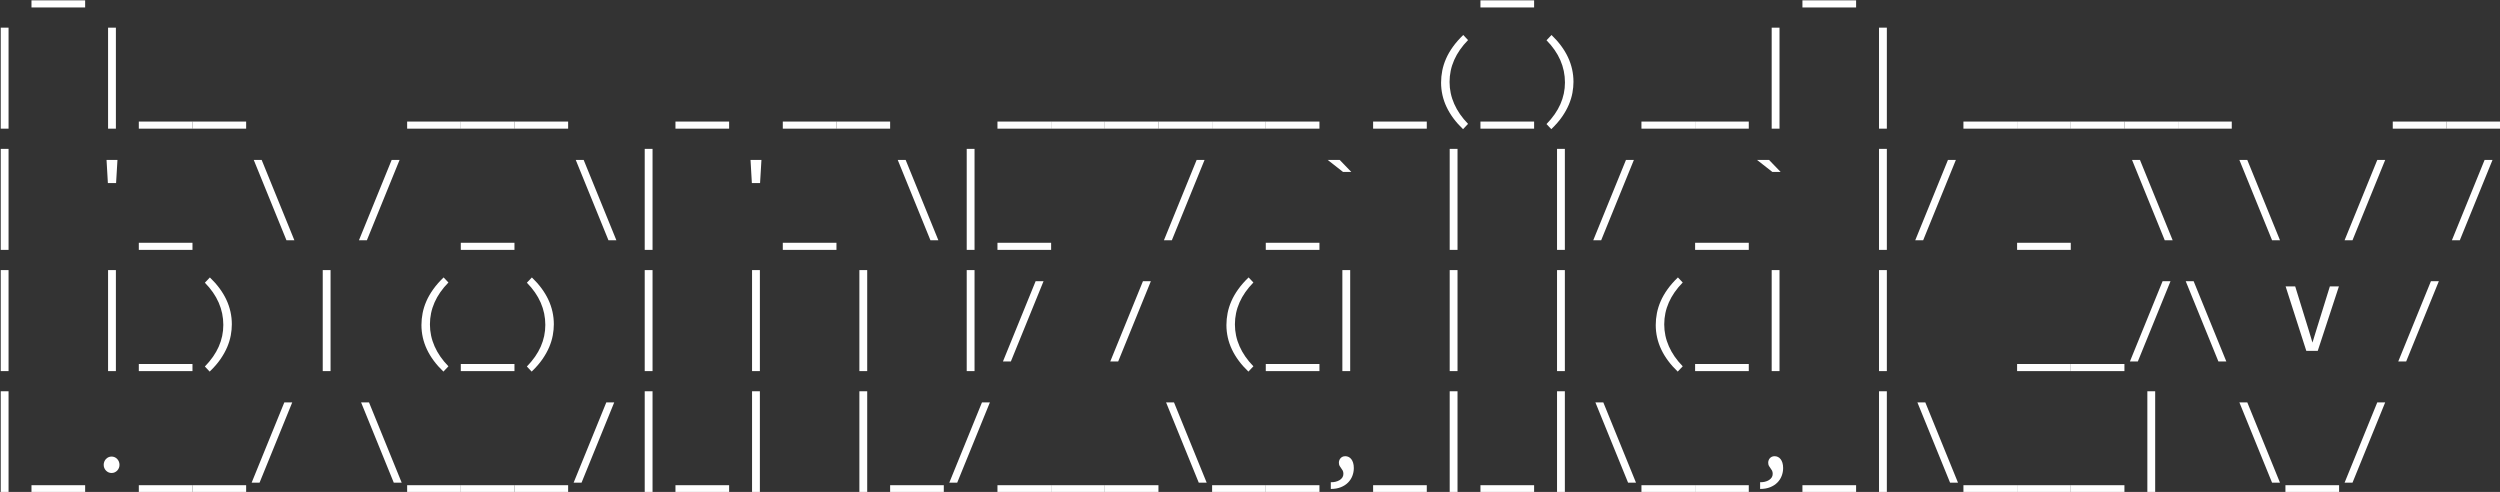 <?xml version="1.0" encoding="UTF-8"?>
<svg id="Calque_1" xmlns="http://www.w3.org/2000/svg" version="1.1" viewBox="0 0 1834.48 361">
  <rect x="0" y="0" width="1834.48" height="361" fill="#333333" stroke="none"/>
  <defs>
    <style>
      .st0 {
        fill: #fff;
      }
    </style>
  </defs>
  <path class="st0" d="M62.48,5.47H23.1V.25h39.38v5.21Z"/>
  <path class="st0" d="M1125.72,5.47h-39.38V.25h39.38v5.21Z"/>
  <path class="st0" d="M1361.99,5.47h-39.38V.25h39.38v5.21Z"/>
  <path class="st0" d="M6.28,94.41H.54V20.29h5.74v74.12Z"/>
  <path class="st0" d="M85.04,94.41h-5.74V20.29h5.74v74.12Z"/>
  <path class="st0" d="M141.24,94.41h-39.38v-5.21h39.38v5.21Z"/>
  <path class="st0" d="M180.62,94.41h-39.38v-5.21h39.38v5.21Z"/>
  <path class="st0" d="M338.14,94.41h-39.38v-5.21h39.38v5.21Z"/>
  <path class="st0" d="M377.51,94.41h-39.38v-5.21h39.38v5.21Z"/>
  <path class="st0" d="M416.89,94.41h-39.38v-5.21h39.38v5.21Z"/>
  <path class="st0" d="M535.03,94.41h-39.38v-5.21h39.38v5.21Z"/>
  <path class="st0" d="M613.79,94.41h-39.38v-5.21h39.38v5.21Z"/>
  <path class="st0" d="M653.17,94.41h-39.38v-5.21h39.38v5.21Z"/>
  <path class="st0" d="M771.31,94.41h-39.38v-5.21h39.38v5.21Z"/>
  <path class="st0" d="M810.69,94.41h-39.38v-5.21h39.38v5.21Z"/>
  <path class="st0" d="M850.06,94.41h-39.38v-5.21h39.38v5.21Z"/>
  <path class="st0" d="M889.44,94.41h-39.38v-5.21h39.38v5.21Z"/>
  <path class="st0" d="M928.82,94.41h-39.38v-5.21h39.38v5.21Z"/>
  <path class="st0" d="M968.2,94.41h-39.38v-5.21h39.38v5.21Z"/>
  <path class="st0" d="M1046.96,94.41h-39.38v-5.21h39.38v5.21Z"/>
  <path class="st0" d="M1073.57,94.78c-10.75-10.3-16.12-21.69-16.12-34.17,0-2.92.29-5.83.86-8.74.57-2.91,1.49-5.82,2.76-8.74,1.27-2.92,2.95-5.84,5.04-8.76,2.09-2.92,4.62-5.81,7.61-8.69l3.53,3.73c-9.05,9.24-13.57,19.48-13.57,30.73,0,5.6,1.14,10.98,3.43,16.14,2.28,5.16,5.67,10.04,10.14,14.62l-3.67,3.87Z"/>
  <path class="st0" d="M1125.72,94.41h-39.38v-5.21h39.38v5.21Z"/>
  <path class="st0" d="M1138.48,25.68c10.75,10.3,16.12,21.76,16.12,34.38,0,2.61-.26,5.31-.77,8.11-.51,2.8-1.39,5.66-2.62,8.6-1.24,2.93-2.9,5.91-4.98,8.92-2.09,3.02-4.72,6.04-7.89,9.08l-3.53-3.73c4.55-4.66,7.94-9.52,10.18-14.59,2.24-5.07,3.36-10.37,3.36-15.92,0-11.49-4.51-21.81-13.53-30.98l3.67-3.87Z"/>
  <path class="st0" d="M1243.86,94.41h-39.38v-5.21h39.38v5.21Z"/>
  <path class="st0" d="M1283.24,94.41h-39.38v-5.21h39.38v5.21Z"/>
  <path class="st0" d="M1305.79,94.41h-5.74V20.29h5.74v74.12Z"/>
  <path class="st0" d="M1384.55,94.41h-5.74V20.29h5.74v74.12Z"/>
  <path class="st0" d="M1480.13,94.41h-39.38v-5.21h39.38v5.21Z"/>
  <path class="st0" d="M1519.51,94.41h-39.38v-5.21h39.38v5.21Z"/>
  <path class="st0" d="M1558.89,94.41h-39.38v-5.21h39.38v5.21Z"/>
  <path class="st0" d="M1598.27,94.41h-39.38v-5.21h39.38v5.21Z"/>
  <path class="st0" d="M1637.65,94.41h-39.38v-5.21h39.38v5.21Z"/>
  <path class="st0" d="M1795.17,94.41h-39.38v-5.21h39.38v5.21Z"/>
  <path class="st0" d="M1834.54,94.41h-39.38v-5.21h39.38v5.21Z"/>
  <path class="st0" d="M6.28,183.36H.54v-74.12h5.74v74.12Z"/>
  <path class="st0" d="M86.19,117.38l-1.01,16.97h-6.02l-.98-16.97h8.01Z"/>
  <path class="st0" d="M141.24,183.36h-39.38v-5.21h39.38v5.21Z"/>
  <path class="st0" d="M216.01,176.3h-5.81l-23.99-58.92h5.81l23.99,58.92Z"/>
  <path class="st0" d="M293.2,117.38l-23.99,58.92h-5.81l23.99-58.92h5.81Z"/>
  <path class="st0" d="M377.51,183.36h-39.38v-5.21h39.38v5.21Z"/>
  <path class="st0" d="M452.29,176.3h-5.81l-23.99-58.92h5.81l23.99,58.92Z"/>
  <path class="st0" d="M478.83,183.36h-5.74v-74.12h5.74v74.12Z"/>
  <path class="st0" d="M558.74,117.38l-1.01,16.97h-6.02l-.98-16.97h8.01Z"/>
  <path class="st0" d="M613.79,183.36h-39.38v-5.21h39.38v5.21Z"/>
  <path class="st0" d="M688.56,176.3h-5.81l-23.99-58.92h5.81l23.99,58.92Z"/>
  <path class="st0" d="M715.11,183.36h-5.74v-74.12h5.74v74.12Z"/>
  <path class="st0" d="M771.31,183.36h-39.38v-5.21h39.38v5.21Z"/>
  <path class="st0" d="M883.88,117.38l-23.99,58.92h-5.81l23.99-58.92h5.81Z"/>
  <path class="st0" d="M968.2,183.36h-39.38v-5.21h39.38v5.21Z"/>
  <path class="st0" d="M991.56,126.14h-6.09l-11.19-8.76h8.81l8.46,8.76Z"/>
  <path class="st0" d="M1069.52,183.36h-5.74v-74.12h5.74v74.12Z"/>
  <path class="st0" d="M1148.28,183.36h-5.74v-74.12h5.74v74.12Z"/>
  <path class="st0" d="M1198.92,117.38l-23.99,58.92h-5.81l23.99-58.92h5.81Z"/>
  <path class="st0" d="M1283.24,183.36h-39.38v-5.21h39.38v5.21Z"/>
  <path class="st0" d="M1306.6,126.14h-6.09l-11.19-8.76h8.81l8.46,8.76Z"/>
  <path class="st0" d="M1384.55,183.36h-5.74v-74.12h5.74v74.12Z"/>
  <path class="st0" d="M1435.19,117.38l-23.99,58.92h-5.81l23.99-58.92h5.81Z"/>
  <path class="st0" d="M1519.51,183.36h-39.38v-5.21h39.38v5.21Z"/>
  <path class="st0" d="M1594.28,176.3h-5.81l-23.99-58.92h5.81l23.99,58.92Z"/>
  <path class="st0" d="M1673.04,176.3h-5.81l-23.99-58.92h5.81l23.99,58.92Z"/>
  <path class="st0" d="M1750.23,117.38l-23.99,58.92h-5.81l23.99-58.92h5.81Z"/>
  <path class="st0" d="M1828.98,117.38l-23.99,58.92h-5.81l23.99-58.92h5.81Z"/>
  <path class="st0" d="M6.28,272.31H.54v-74.12h5.74v74.12Z"/>
  <path class="st0" d="M85.04,272.31h-5.74v-74.12h5.74v74.12Z"/>
  <path class="st0" d="M141.24,272.31h-39.38v-5.21h39.38v5.21Z"/>
  <path class="st0" d="M154,203.58c10.75,10.3,16.12,21.76,16.12,34.38,0,2.61-.26,5.31-.77,8.11-.51,2.8-1.39,5.66-2.62,8.6-1.24,2.93-2.9,5.91-4.98,8.92-2.09,3.02-4.72,6.04-7.89,9.08l-3.53-3.73c4.55-4.66,7.94-9.52,10.18-14.59,2.24-5.07,3.36-10.37,3.36-15.92,0-11.49-4.51-21.81-13.53-30.98l3.67-3.87Z"/>
  <path class="st0" d="M242.56,272.31h-5.74v-74.12h5.74v74.12Z"/>
  <path class="st0" d="M325.37,272.67c-10.75-10.3-16.12-21.69-16.12-34.17,0-2.92.29-5.83.86-8.74.57-2.91,1.49-5.82,2.76-8.74,1.27-2.92,2.95-5.84,5.04-8.76,2.09-2.92,4.62-5.81,7.61-8.69l3.53,3.73c-9.05,9.24-13.57,19.48-13.57,30.73,0,5.6,1.14,10.98,3.43,16.14,2.28,5.16,5.67,10.04,10.14,14.62l-3.67,3.87Z"/>
  <path class="st0" d="M377.51,272.31h-39.38v-5.21h39.38v5.21Z"/>
  <path class="st0" d="M390.28,203.58c10.75,10.3,16.12,21.76,16.12,34.38,0,2.61-.26,5.31-.77,8.11-.51,2.8-1.39,5.66-2.62,8.6-1.24,2.93-2.9,5.91-4.98,8.92-2.09,3.02-4.72,6.04-7.89,9.08l-3.53-3.73c4.55-4.66,7.94-9.52,10.18-14.59,2.24-5.07,3.36-10.37,3.36-15.92,0-11.49-4.51-21.81-13.53-30.98l3.67-3.87Z"/>
  <path class="st0" d="M478.83,272.31h-5.74v-74.12h5.74v74.12Z"/>
  <path class="st0" d="M557.59,272.31h-5.74v-74.12h5.74v74.12Z"/>
  <path class="st0" d="M636.35,272.31h-5.74v-74.12h5.74v74.12Z"/>
  <path class="st0" d="M715.11,272.31h-5.74v-74.12h5.74v74.12Z"/>
  <path class="st0" d="M765.75,206.33l-23.99,58.92h-5.81l23.99-58.92h5.81Z"/>
  <path class="st0" d="M844.5,206.33l-23.99,58.92h-5.81l23.99-58.92h5.81Z"/>
  <path class="st0" d="M916.06,272.67c-10.75-10.3-16.12-21.69-16.12-34.17,0-2.92.29-5.83.86-8.74.57-2.91,1.49-5.82,2.76-8.74,1.27-2.92,2.95-5.84,5.04-8.76,2.09-2.92,4.62-5.81,7.61-8.69l3.53,3.73c-9.05,9.24-13.57,19.48-13.57,30.73,0,5.6,1.14,10.98,3.43,16.14,2.28,5.16,5.67,10.04,10.14,14.62l-3.67,3.87Z"/>
  <path class="st0" d="M968.2,272.31h-39.38v-5.21h39.38v5.21Z"/>
  <path class="st0" d="M990.76,272.31h-5.74v-74.12h5.74v74.12Z"/>
  <path class="st0" d="M1069.52,272.31h-5.74v-74.12h5.74v74.12Z"/>
  <path class="st0" d="M1148.28,272.31h-5.74v-74.12h5.74v74.12Z"/>
  <path class="st0" d="M1231.09,272.67c-10.75-10.3-16.12-21.69-16.12-34.17,0-2.92.28-5.83.86-8.74.57-2.91,1.49-5.82,2.76-8.74,1.27-2.92,2.95-5.84,5.04-8.76,2.09-2.92,4.62-5.81,7.61-8.69l3.53,3.73c-9.05,9.24-13.57,19.48-13.57,30.73,0,5.6,1.14,10.98,3.43,16.14,2.28,5.16,5.67,10.04,10.14,14.62l-3.67,3.87Z"/>
  <path class="st0" d="M1283.24,272.31h-39.38v-5.21h39.38v5.21Z"/>
  <path class="st0" d="M1305.79,272.31h-5.74v-74.12h5.74v74.12Z"/>
  <path class="st0" d="M1384.55,272.31h-5.74v-74.12h5.74v74.12Z"/>
  <path class="st0" d="M1519.51,272.31h-39.38v-5.21h39.38v5.21Z"/>
  <path class="st0" d="M1558.89,272.31h-39.38v-5.21h39.38v5.21Z"/>
  <path class="st0" d="M1592.71,206.33l-23.99,58.92h-5.81l23.99-58.92h5.81Z"/>
  <path class="st0" d="M1633.66,265.25h-5.81l-23.99-58.92h5.81l23.99,58.92Z"/>
  <path class="st0" d="M1716.27,210.17l-15.53,47.3h-8.39l-15.18-47.3h7.03l9.86,31.89,2.8,9.34,2.87-9.34,9.9-31.89h6.65Z"/>
  <path class="st0" d="M1789.61,206.33l-23.99,58.92h-5.81l23.99-58.92h5.81Z"/>
  <path class="st0" d="M6.28,361.25H.54v-74.12h5.74v74.12Z"/>
  <path class="st0" d="M62.48,361.25H23.1v-5.21h39.38v5.21Z"/>
  <path class="st0" d="M81.89,335.02c.79,0,1.54.16,2.26.47.71.31,1.33.75,1.85,1.3.52.56.94,1.2,1.24,1.94s.45,1.53.45,2.37-.15,1.59-.45,2.32-.72,1.36-1.24,1.9c-.52.54-1.14.97-1.85,1.29-.71.31-1.46.47-2.26.47s-1.57-.16-2.27-.47c-.7-.31-1.31-.74-1.84-1.29-.52-.54-.94-1.18-1.24-1.9-.3-.72-.45-1.5-.45-2.32s.15-1.63.45-2.37c.3-.74.72-1.38,1.24-1.94.52-.55,1.14-.99,1.84-1.3.7-.31,1.46-.47,2.27-.47Z"/>
  <path class="st0" d="M141.24,361.25h-39.38v-5.21h39.38v5.21Z"/>
  <path class="st0" d="M180.62,361.25h-39.38v-5.21h39.38v5.21Z"/>
  <path class="st0" d="M214.44,295.28l-23.99,58.92h-5.81l23.99-58.92h5.81Z"/>
  <path class="st0" d="M294.77,354.2h-5.81l-23.99-58.92h5.81l23.99,58.92Z"/>
  <path class="st0" d="M338.14,361.25h-39.38v-5.21h39.38v5.21Z"/>
  <path class="st0" d="M377.51,361.25h-39.38v-5.21h39.38v5.21Z"/>
  <path class="st0" d="M416.89,361.25h-39.38v-5.21h39.38v5.21Z"/>
  <path class="st0" d="M450.71,295.28l-23.99,58.92h-5.81l23.99-58.92h5.81Z"/>
  <path class="st0" d="M478.83,361.25h-5.74v-74.12h5.74v74.12Z"/>
  <path class="st0" d="M535.03,361.25h-39.38v-5.21h39.38v5.21Z"/>
  <path class="st0" d="M557.59,361.25h-5.74v-74.12h5.74v74.12Z"/>
  <path class="st0" d="M636.35,361.25h-5.74v-74.12h5.74v74.12Z"/>
  <path class="st0" d="M692.55,361.25h-39.38v-5.21h39.38v5.21Z"/>
  <path class="st0" d="M726.37,295.28l-23.99,58.92h-5.81l23.99-58.92h5.81Z"/>
  <path class="st0" d="M771.31,361.25h-39.38v-5.21h39.38v5.21Z"/>
  <path class="st0" d="M810.69,361.25h-39.38v-5.21h39.38v5.21Z"/>
  <path class="st0" d="M850.06,361.25h-39.38v-5.21h39.38v5.21Z"/>
  <path class="st0" d="M885.46,354.2h-5.81l-23.99-58.92h5.81l23.99,58.92Z"/>
  <path class="st0" d="M928.82,361.25h-39.38v-5.21h39.38v5.21Z"/>
  <path class="st0" d="M968.2,361.25h-39.38v-5.21h39.38v5.21Z"/>
  <path class="st0" d="M976.53,353.84c1.19.05,2.34-.06,3.46-.33,1.12-.27,2.1-.66,2.96-1.18.85-.52,1.53-1.16,2.05-1.94.51-.77.77-1.65.77-2.64s-.17-1.83-.51-2.46c-.34-.63-.72-1.21-1.14-1.74-.42-.53-.8-1.1-1.14-1.7-.34-.6-.51-1.41-.51-2.43,0-.51.09-1.04.28-1.59.19-.55.47-1.06.86-1.52.38-.46.87-.83,1.47-1.12.59-.29,1.3-.43,2.12-.43s1.6.18,2.36.53c.76.35,1.42.89,1.99,1.61.57.72,1.03,1.63,1.36,2.71s.51,2.37.51,3.84c0,2-.36,3.93-1.07,5.77-.71,1.85-1.77,3.48-3.18,4.9-1.41,1.42-3.17,2.56-5.28,3.4-2.11.84-4.56,1.27-7.36,1.27v-4.96Z"/>
  <path class="st0" d="M1046.96,361.25h-39.38v-5.21h39.38v5.21Z"/>
  <path class="st0" d="M1069.52,361.25h-5.74v-74.12h5.74v74.12Z"/>
  <path class="st0" d="M1125.72,361.25h-39.38v-5.21h39.38v5.21Z"/>
  <path class="st0" d="M1148.28,361.25h-5.74v-74.12h5.74v74.12Z"/>
  <path class="st0" d="M1200.49,354.2h-5.81l-23.99-58.92h5.81l23.99,58.92Z"/>
  <path class="st0" d="M1243.86,361.25h-39.38v-5.21h39.38v5.21Z"/>
  <path class="st0" d="M1283.24,361.25h-39.38v-5.21h39.38v5.21Z"/>
  <path class="st0" d="M1291.56,353.84c1.19.05,2.34-.06,3.46-.33,1.12-.27,2.1-.66,2.96-1.18.85-.52,1.53-1.16,2.05-1.94.51-.77.77-1.65.77-2.64s-.17-1.83-.51-2.46c-.34-.63-.72-1.21-1.14-1.74-.42-.53-.8-1.1-1.14-1.7-.34-.6-.51-1.41-.51-2.43,0-.51.09-1.04.28-1.59.19-.55.47-1.06.86-1.52.39-.46.87-.83,1.47-1.12.59-.29,1.3-.43,2.12-.43s1.6.18,2.36.53,1.42.89,1.99,1.61,1.03,1.63,1.36,2.71.51,2.37.51,3.84c0,2-.36,3.93-1.07,5.77-.71,1.85-1.77,3.48-3.18,4.9-1.41,1.42-3.17,2.56-5.28,3.4s-4.56,1.27-7.36,1.27v-4.96Z"/>
  <path class="st0" d="M1361.99,361.25h-39.38v-5.21h39.38v5.21Z"/>
  <path class="st0" d="M1384.55,361.25h-5.74v-74.12h5.74v74.12Z"/>
  <path class="st0" d="M1436.77,354.2h-5.81l-23.99-58.92h5.81l23.99,58.92Z"/>
  <path class="st0" d="M1480.13,361.25h-39.38v-5.21h39.38v5.21Z"/>
  <path class="st0" d="M1519.51,361.25h-39.38v-5.21h39.38v5.21Z"/>
  <path class="st0" d="M1558.89,361.25h-39.38v-5.21h39.38v5.21Z"/>
  <path class="st0" d="M1581.45,361.25h-5.74v-74.12h5.74v74.12Z"/>
  <path class="st0" d="M1673.04,354.2h-5.81l-23.99-58.92h5.81l23.99,58.92Z"/>
  <path class="st0" d="M1716.41,361.25h-39.38v-5.21h39.38v5.21Z"/>
  <path class="st0" d="M1750.23,295.28l-23.99,58.92h-5.81l23.99-58.92h5.81Z"/>
</svg>